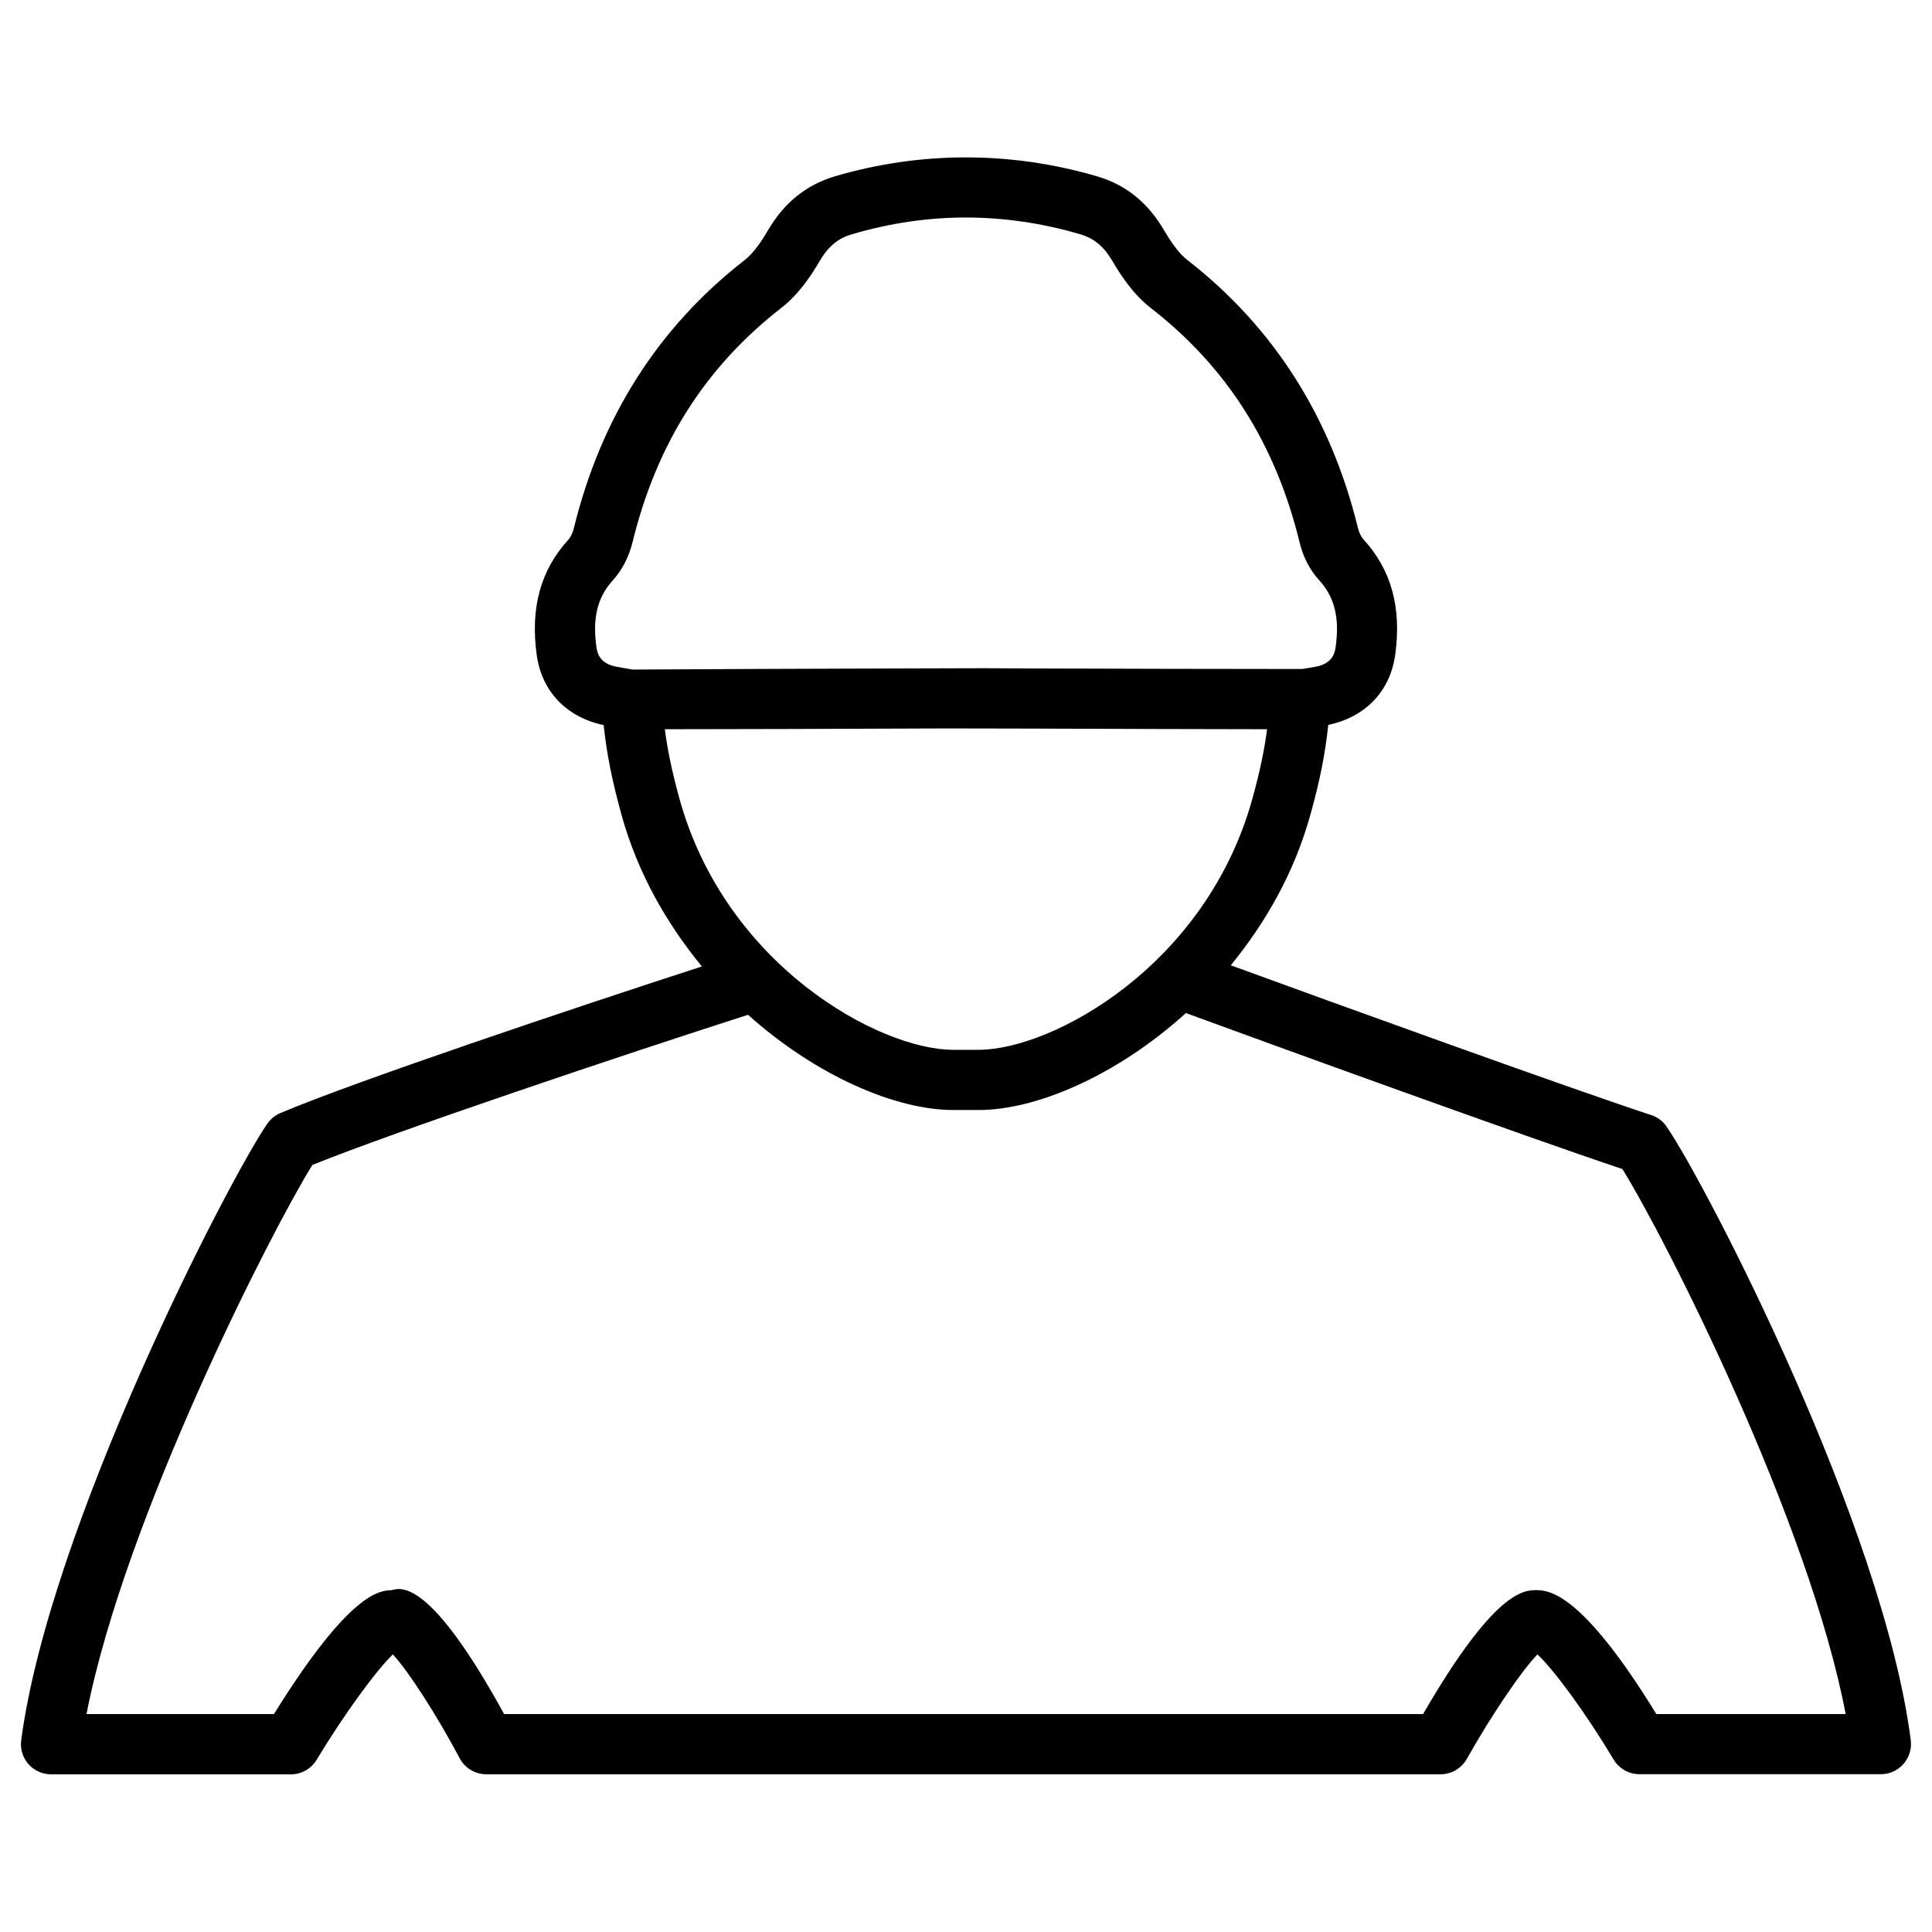 <?xml version="1.0" encoding="UTF-8"?>
<!-- Uploaded to: ICON Repo, www.svgrepo.com, Generator: ICON Repo Mixer Tools -->
<svg fill="#000000" width="800px" height="800px" version="1.1" viewBox="144 144 512 512" xmlns="http://www.w3.org/2000/svg">
 <path d="m157.54 614.22h63.543c2.812 0 5.394-1.469 6.844-3.883 7.199-11.945 15.871-23.824 20.195-27.898 4.074 4.41 11.566 15.953 17.695 27.52 1.387 2.602 4.094 4.242 7.055 4.242h252.91c2.875 0 5.543-1.574 6.949-4.094 6.57-11.672 14.504-23.344 18.703-27.668 4.492 4.156 13.078 15.953 20.172 27.836 1.449 2.414 4.051 3.906 6.844 3.906h64.004c2.289 0 4.473-0.988 5.984-2.707 1.512-1.742 2.227-4.008 1.93-6.297-7.18-56.469-53.969-146.88-64.676-162.58-0.965-1.449-2.414-2.539-4.094-3.086-21.895-7.199-82.918-29.285-111.43-39.695 9.133-11.188 16.855-24.457 21.18-40.199 2.5-9.047 3.82-15.723 4.66-23.512 9.762-2.035 16.395-8.859 17.738-18.578 1.723-12.512-1.027-22.504-8.398-30.562-0.609-0.672-1.176-1.805-1.449-2.918-7.16-29.453-22.379-53.383-45.238-71.141-2.539-1.953-4.703-5.414-6.152-7.852-4.344-7.41-10.18-12.113-17.82-14.336-22.715-6.656-46.602-6.695-69.422 0-7.617 2.297-13.473 6.981-17.797 14.41-1.426 2.414-3.633 5.879-6.172 7.832-22.84 17.758-38.059 41.688-45.238 71.098-0.273 1.133-0.859 2.309-1.426 2.961-7.371 8.062-10.121 18.055-8.398 30.562 1.344 9.699 7.957 16.523 17.738 18.578 0.84 7.727 2.164 14.402 4.66 23.512 4.344 15.848 12.156 29.199 21.371 40.453-34.133 11.062-92.113 30.543-111.7 38.855-1.406 0.586-2.582 1.574-3.465 2.812-10.328 15.031-57.77 106.91-65.223 163.42-0.293 2.266 0.398 4.555 1.91 6.297 1.535 1.723 3.719 2.711 6.004 2.711zm144.51-298.78c-1.07-7.746 0.293-13.203 4.387-17.676 2.371-2.625 4.199-6.129 5.144-9.887 6.383-26.238 19.312-46.602 39.527-62.324 4.703-3.652 8.039-8.816 10.117-12.387 2.289-3.883 4.848-6.023 8.586-7.094 9.93-2.938 20.09-4.43 30.164-4.43 10.117 0.02 20.301 1.492 30.25 4.43 3.715 1.09 6.277 3.211 8.566 7.094 2.289 3.883 5.5 8.797 10.117 12.406 20.215 15.68 33.125 36.043 39.527 62.262 0.883 3.738 2.707 7.262 5.164 9.93 4.074 4.473 5.438 9.93 4.367 17.676-0.273 2.059-1.176 4.555-5.519 5.289l-3.359 0.566c-24.496 0-48.031-0.082-71.668-0.148l-12.344-0.062-22.461 0.062c-23.867 0.082-47.633 0.148-70.953 0.293l-4.074-0.707c-4.363-0.738-5.266-3.234-5.539-5.293zm18.137 21.812c21.16-0.02 41.836-0.082 62.473-0.168l12.258-0.043 22.418 0.043c20.613 0.062 41.293 0.148 62.453 0.168-0.754 5.773-1.891 11.105-3.84 18.223-12.195 44.441-53.109 66.734-72.59 66.734h-6.758c-19.48 0-60.414-22.293-72.59-66.734-1.957-7.16-3.07-12.492-3.824-18.223zm-93.414 115.48c21.98-8.922 82.941-29.367 115.46-39.801 18.242 16.332 39.316 25.234 54.391 25.234h6.758c15.219 0 36.547-9.07 54.895-25.695 23.637 8.668 89.594 32.621 115.67 41.332 11.523 18.535 49.457 93.414 59.176 144.45h-50.172c-19.879-32.41-28.508-32.746-31.699-32.852-3.379 0-11.125 0.02-30.125 32.852h-243.53c-19.438-35.457-27.121-33.629-29.852-32.832-3.066 0.105-10.98 0.355-31.152 32.832h-49.668c10.078-51.91 49.25-128.53 59.852-145.52z"/>
</svg>